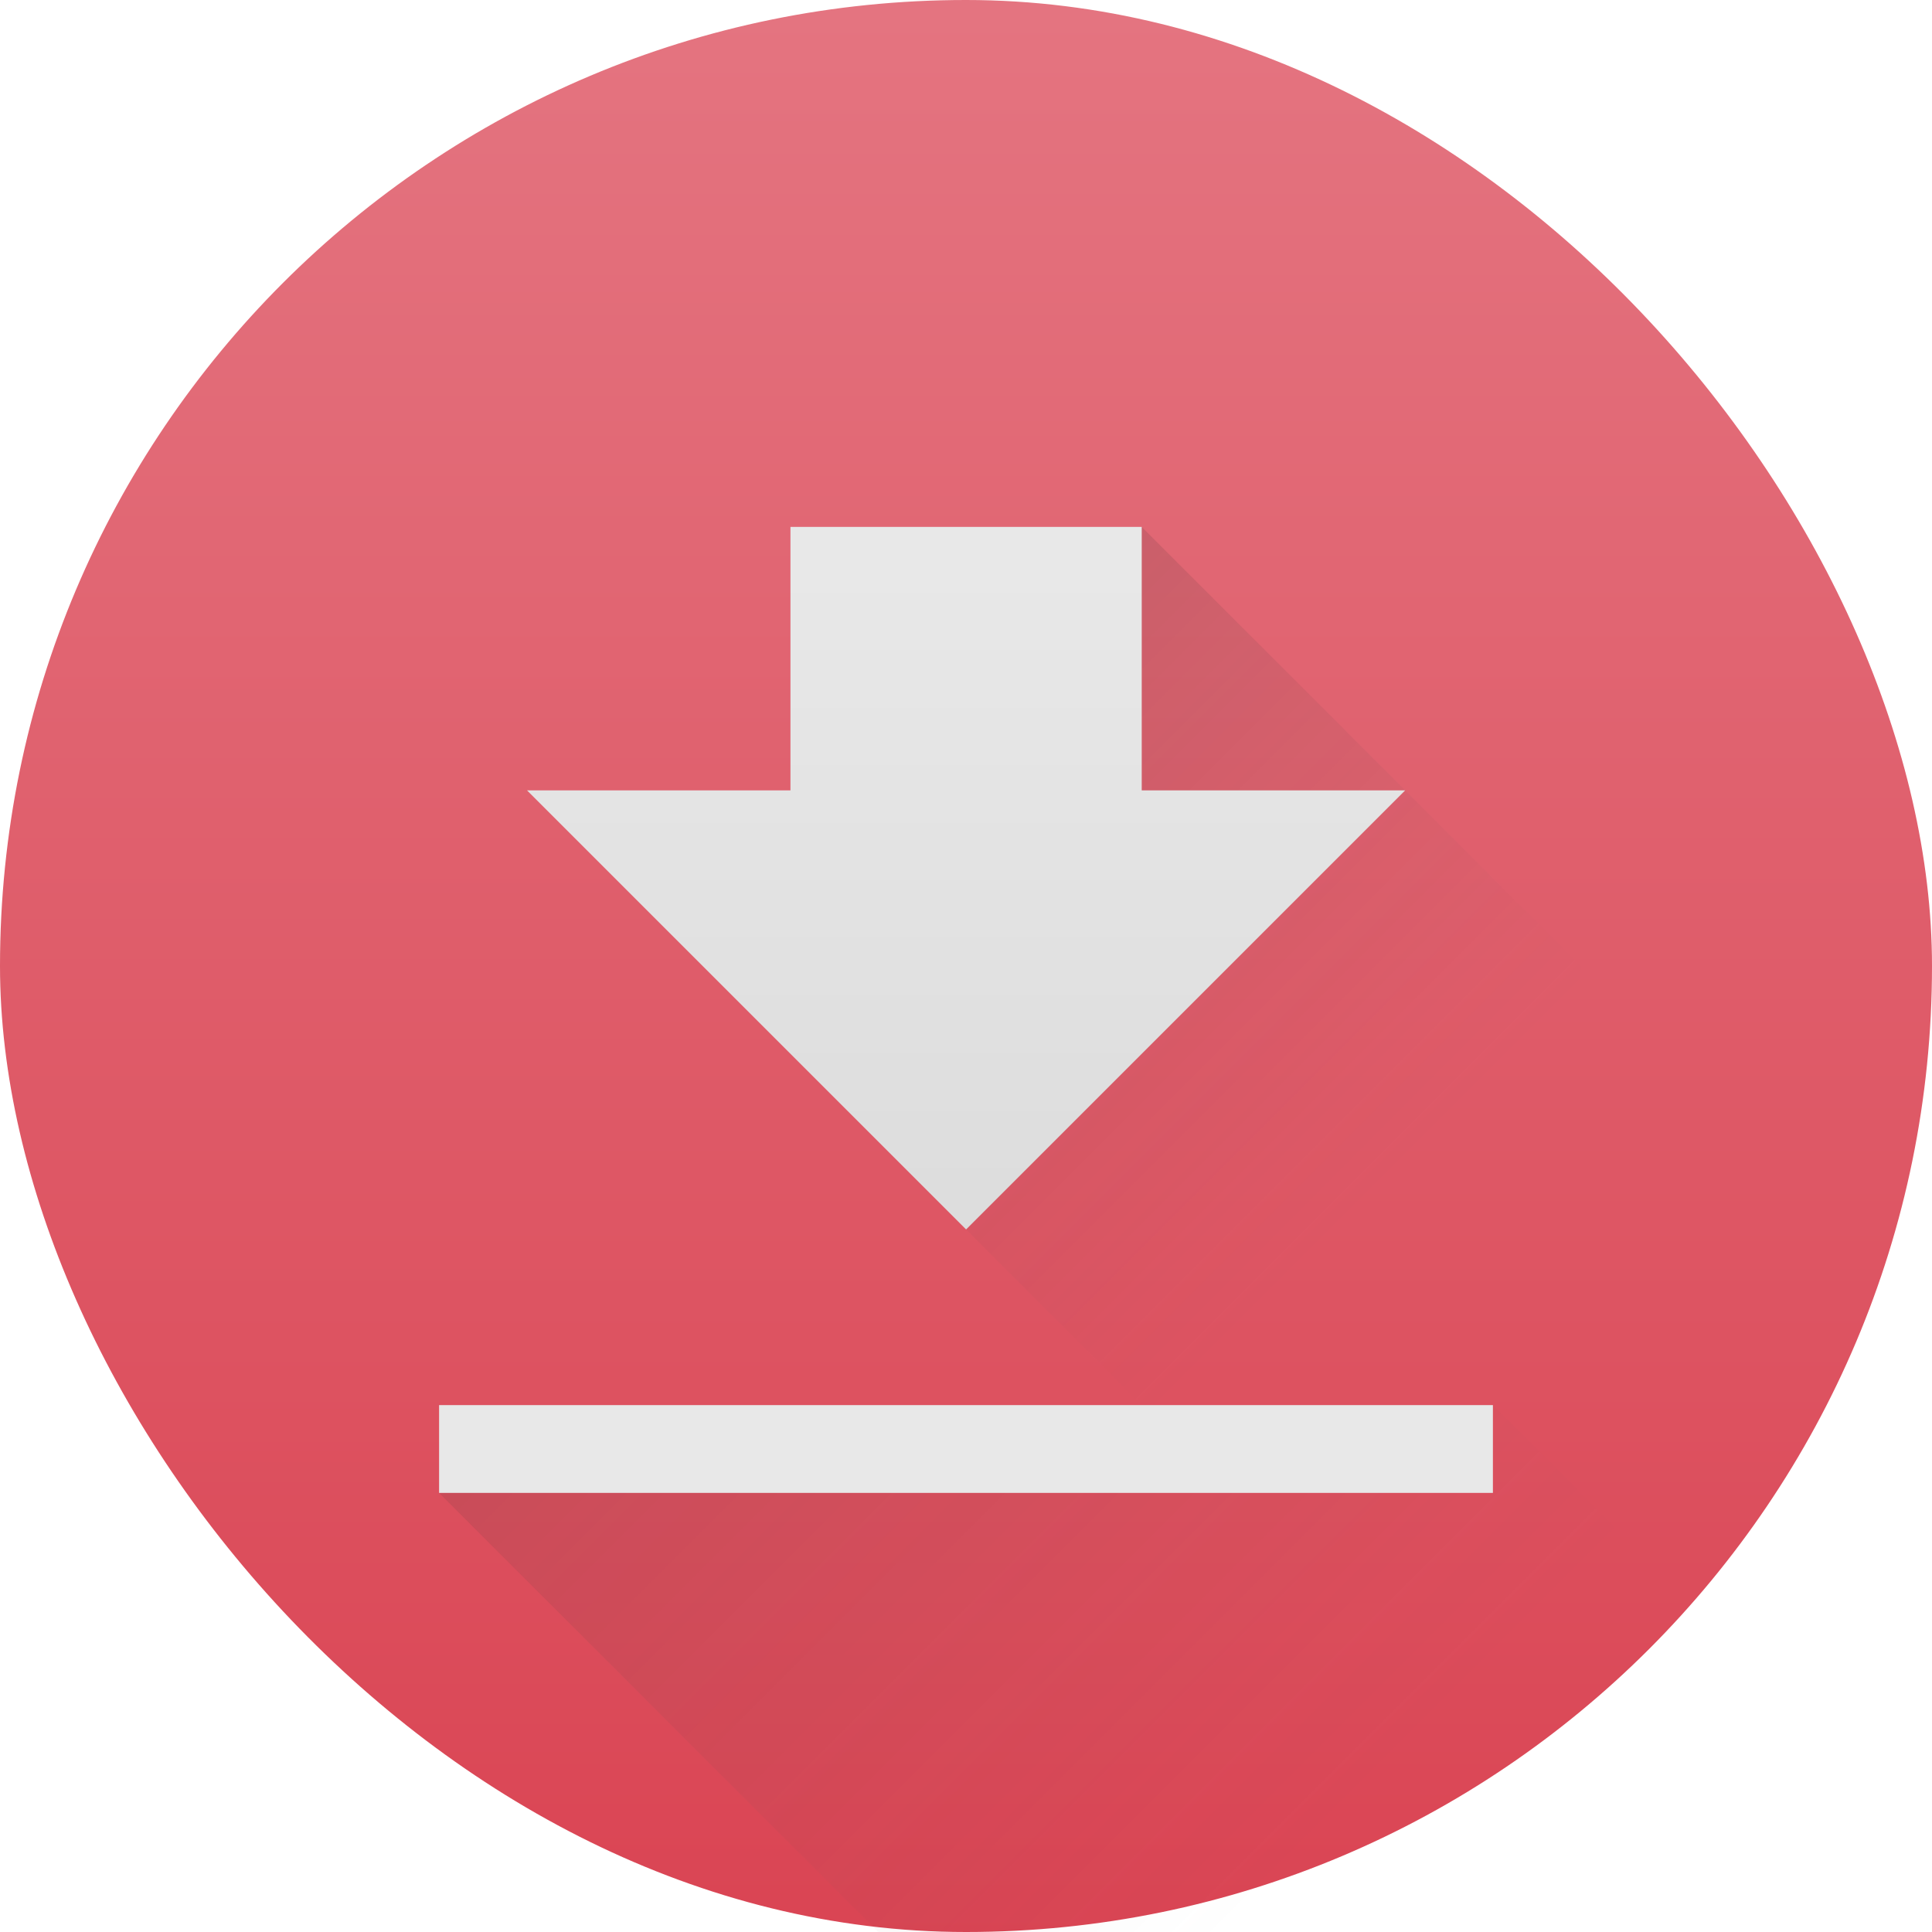 <?xml version="1.0" encoding="UTF-8" standalone="no"?>
<!-- Created with Inkscape (http://www.inkscape.org/) -->

<svg
   xmlns:dc="http://purl.org/dc/elements/1.1/"
   xmlns:cc="http://creativecommons.org/ns#"
   xmlns:rdf="http://www.w3.org/1999/02/22-rdf-syntax-ns#"
   xmlns:svg="http://www.w3.org/2000/svg"
   xmlns="http://www.w3.org/2000/svg"
   xmlns:xlink="http://www.w3.org/1999/xlink"
   xmlns:sodipodi="http://sodipodi.sourceforge.net/DTD/sodipodi-0.dtd"
   xmlns:inkscape="http://www.inkscape.org/namespaces/inkscape"
   width="22"
   height="22"
   id="svg5453"
   version="1.1"
   inkscape:version="0.91 r13725"
   sodipodi:docname="bugfix.svg"
   inkscape:export-filename="../state_to_update.png"
   inkscape:export-xdpi="90"
   inkscape:export-ydpi="90">
  <defs
     id="defs5455">
    <linearGradient
       id="linearGradient4214"
       inkscape:collect="always">
      <stop
         id="stop4216"
         offset="0"
         style="stop-color:#dcdcdc;stop-opacity:1" />
      <stop
         id="stop4218"
         offset="1"
         style="stop-color:#e8e8e8;stop-opacity:1" />
    </linearGradient>
    <linearGradient
       y2="527.798"
       x2="398.571"
       y1="535.798"
       x1="398.571"
       gradientUnits="userSpaceOnUse"
       id="linearGradient4175"
       xlink:href="#linearGradient4143"
       inkscape:collect="always" />
    <linearGradient
       gradientTransform="matrix(0.786,0,0,0.786,115.828,138.689)"
       gradientUnits="userSpaceOnUse"
       y2="543.343"
       x2="397.952"
       y1="534.434"
       x1="389.042"
       id="linearGradient4211"
       xlink:href="#linearGradient4272"
       inkscape:collect="always" />
    <linearGradient
       gradientTransform="matrix(0.786,0,0,0.786,417.991,544.089)"
       gradientUnits="userSpaceOnUse"
       y2="19"
       x2="4"
       y1="29"
       x1="4"
       id="linearGradient4220"
       xlink:href="#linearGradient4214"
       inkscape:collect="always" />
    <linearGradient
       gradientTransform="translate(-9.9999996e-6,3.0367187e-5)"
       inkscape:collect="always"
       xlink:href="#linearGradient4272"
       id="linearGradient4270"
       x1="389.571"
       y1="534.798"
       x2="400.571"
       y2="545.798"
       gradientUnits="userSpaceOnUse" />
    <linearGradient
       inkscape:collect="always"
       id="linearGradient4272">
      <stop
         style="stop-color:#322224;stop-opacity:1"
         offset="0"
         id="stop4274" />
      <stop
         style="stop-color:#6f5c5e;stop-opacity:0"
         offset="1"
         id="stop4276" />
    </linearGradient>
    <linearGradient
       inkscape:collect="always"
       xlink:href="#linearGradient4143"
       id="linearGradient4149"
       x1="400.571"
       y1="545.798"
       x2="400.571"
       y2="517.798"
       gradientUnits="userSpaceOnUse"
       gradientTransform="matrix(0.786,0,0,0.786,80.837,118.957)" />
    <linearGradient
       inkscape:collect="always"
       id="linearGradient4143">
      <stop
         style="stop-color:#da4453;stop-opacity:1"
         offset="0"
         id="stop4145" />
      <stop
         style="stop-color:#e47480;stop-opacity:1"
         offset="1"
         id="stop4147" />
    </linearGradient>
  </defs>
  <sodipodi:namedview
     id="base"
     pagecolor="#ffffff"
     bordercolor="#666666"
     borderopacity="1.0"
     inkscape:pageopacity="0"
     inkscape:pageshadow="2"
     inkscape:zoom="16"
     inkscape:cx="10.967083"
     inkscape:cy="8.243101"
     inkscape:document-units="px"
     inkscape:current-layer="g4171"
     showgrid="true"
     fit-margin-top="0"
     fit-margin-left="0"
     fit-margin-right="0"
     fit-margin-bottom="0"
     inkscape:window-width="934"
     inkscape:window-height="1047"
     inkscape:window-x="781"
     inkscape:window-y="0"
     inkscape:window-maximized="0"
     inkscape:showpageshadow="false"
     borderlayer="true"
     showguides="true">
    <inkscape:grid
       type="xygrid"
       id="grid4063" />
    <sodipodi:guide
       position="1.1650391e-05,32"
       orientation="32,0"
       id="guide4157" />
    <sodipodi:guide
       position="1.1650391e-05,2.6367188e-05"
       orientation="0,32"
       id="guide4159" />
    <sodipodi:guide
       position="32,2.6367188e-05"
       orientation="-32,0"
       id="guide4161" />
    <sodipodi:guide
       position="32,32"
       orientation="0,-32"
       id="guide4163" />
    <sodipodi:guide
       position="2,30"
       orientation="28,0"
       id="guide4167" />
    <sodipodi:guide
       position="2,2"
       orientation="0,28"
       id="guide4169" />
    <sodipodi:guide
       position="30,2"
       orientation="-28,0"
       id="guide4171" />
    <sodipodi:guide
       position="30,30"
       orientation="0,-28"
       id="guide4173" />
    <sodipodi:guide
       position="2,30"
       orientation="28,0"
       id="guide4181" />
    <sodipodi:guide
       position="2,2"
       orientation="0,14"
       id="guide4183" />
    <sodipodi:guide
       position="16,2"
       orientation="-28,0"
       id="guide4185" />
    <sodipodi:guide
       position="16,30"
       orientation="0,-14"
       id="guide4187" />
    <sodipodi:guide
       position="9,23"
       orientation="14,0"
       id="guide4193" />
    <sodipodi:guide
       position="9,9"
       orientation="0,14"
       id="guide4195" />
    <sodipodi:guide
       position="23,9"
       orientation="-14,0"
       id="guide4197" />
    <sodipodi:guide
       position="23,23"
       orientation="0,-14"
       id="guide4199" />
  </sodipodi:namedview>
  <g
     inkscape:label="Capa 1"
     inkscape:groupmode="layer"
     id="layer1"
     transform="translate(-384.571,-525.798)">
    <rect
       style="opacity:1;fill:url(#linearGradient4149);fill-opacity:1;stroke:none"
       id="rect4130"
       width="22"
       height="22"
       x="384.571"
       y="525.798"
       ry="11" />
    <path
       style="opacity:0.2;fill:url(#linearGradient4270);fill-opacity:1;fill-rule:evenodd;stroke:none;stroke-width:1px;stroke-linecap:butt;stroke-linejoin:miter;stroke-opacity:1"
       d="m 401.571,541.798 6,6 -13,0 -5,-5 z"
       id="path4262"
       inkscape:connector-curvature="0"
       sodipodi:nodetypes="ccccc" />
    <g
       style="font-style:normal;font-variant:normal;font-weight:bold;font-stretch:normal;font-size:medium;line-height:125%;font-family:'Clear Sans';-inkscape-font-specification:'Clear Sans Bold';letter-spacing:0px;word-spacing:0px;fill:url(#linearGradient4175);fill-opacity:1.0;stroke:none;stroke-width:1px;stroke-linecap:butt;stroke-linejoin:miter;stroke-opacity:1"
       id="g4171"
       transform="translate(-27.932,-26.804)">
      <path
         sodipodi:nodetypes="cccccc"
         inkscape:connector-curvature="0"
         id="path4224"
         d="m 430.504,563.602 c 0,1.347 -1.34,7 -3,7 l -4,-4 -0.013,-7.378 2.013,-0.622 z"
         style="opacity:0.2;fill:url(#linearGradient4211);fill-opacity:1.0;fill-rule:evenodd;stroke:none;stroke-width:1px;stroke-linecap:butt;stroke-linejoin:miter;stroke-opacity:1" />
      <path
         inkscape:connector-curvature="0"
         id="path4218"
         d="m 421.504,558.602 0,3 -3,0 5,5 5,-5 -3,0 0,-3 z"
         style="fill:url(#linearGradient4220);fill-opacity:1.0;fill-rule:evenodd;stroke:none;stroke-width:1px;stroke-linecap:butt;stroke-linejoin:miter;stroke-opacity:1"
         sodipodi:nodetypes="cccccccc" />
    </g>
    <rect
       style="color:#000000;clip-rule:nonzero;display:inline;overflow:visible;visibility:visible;opacity:1;isolation:auto;mix-blend-mode:normal;color-interpolation:sRGB;color-interpolation-filters:linearRGB;solid-color:#000000;solid-opacity:1;fill:#e8e8e8;fill-opacity:1;fill-rule:nonzero;stroke:#bcbec0;stroke-width:0;stroke-linecap:butt;stroke-linejoin:miter;stroke-miterlimit:4;stroke-dasharray:none;stroke-dashoffset:0;stroke-opacity:1;marker:none;color-rendering:auto;image-rendering:auto;shape-rendering:auto;text-rendering:auto;enable-background:accumulate"
       id="rect4260"
       width="12"
       height="1"
       x="389.571"
       y="541.798"
       ry="2.6367188e-05" />
  </g>
</svg>
